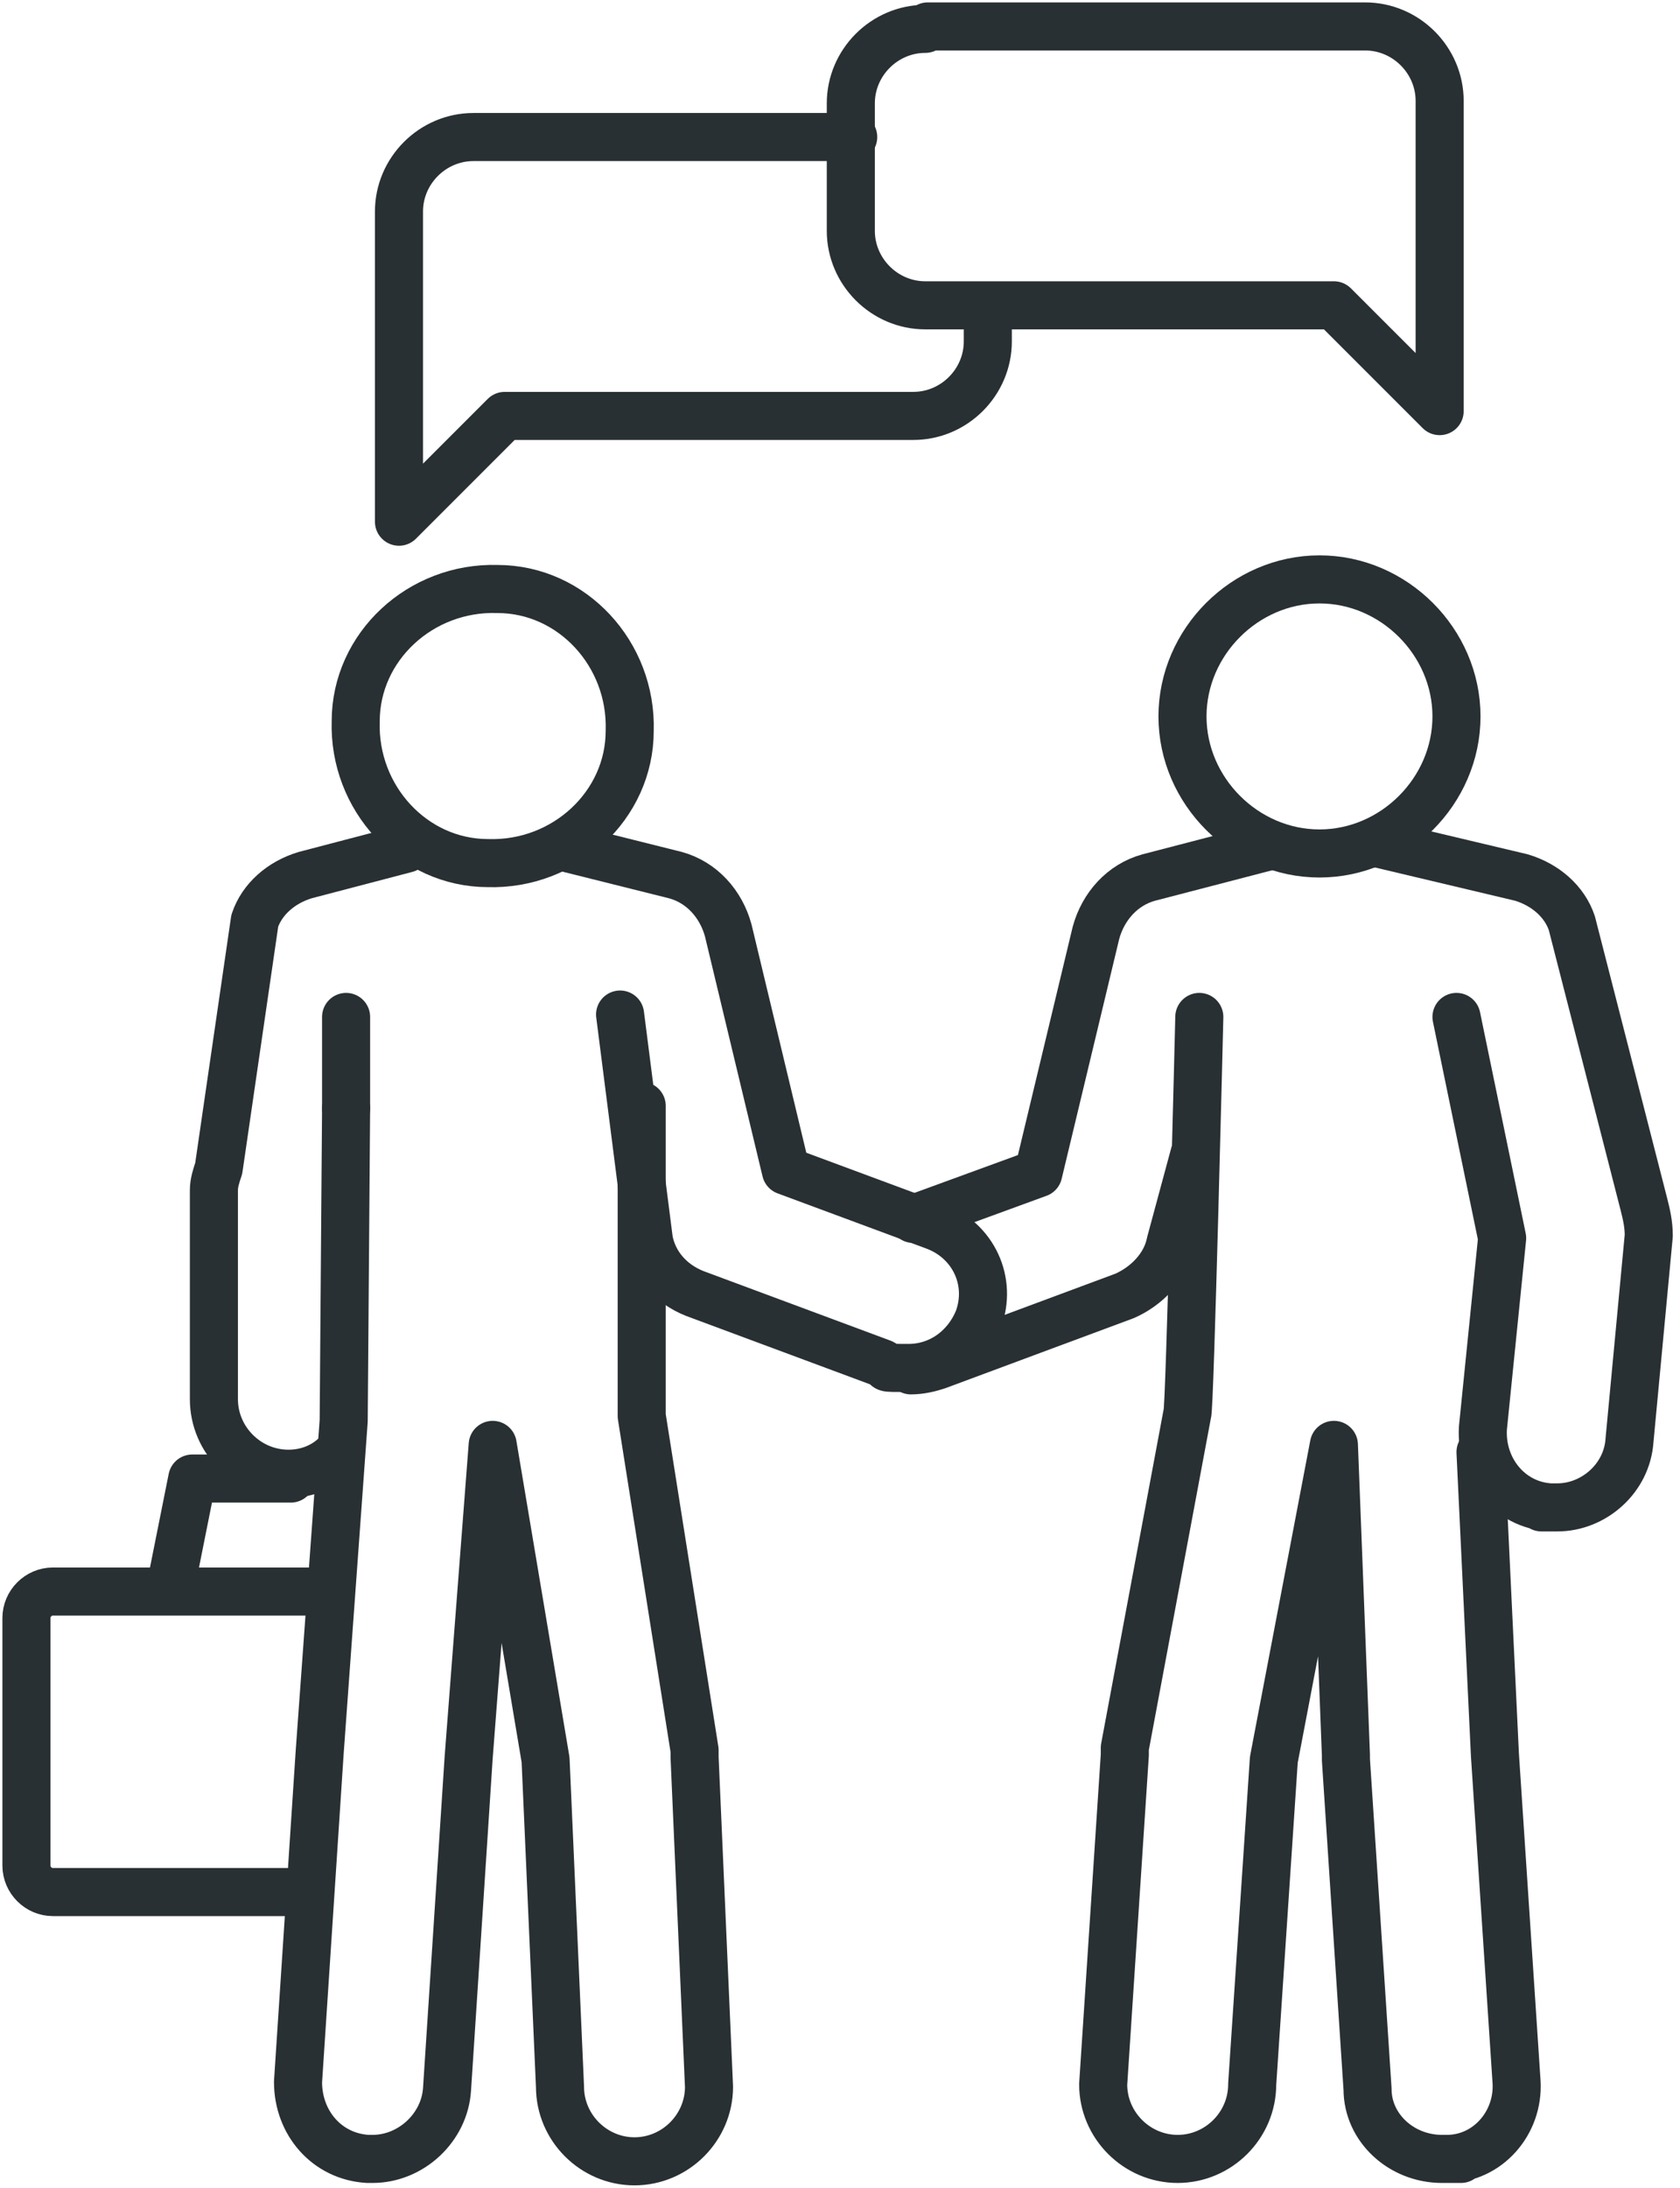 <?xml version="1.0" encoding="UTF-8"?>
<svg id="Gruppe_8005" data-name="Gruppe 8005" xmlns="http://www.w3.org/2000/svg" version="1.1" viewBox="0 0 69.9 91">
  <defs>
    <style>
      .cls-1 {
        fill: none;
        stroke: #293033;
        stroke-linecap: round;
        stroke-linejoin: round;
        stroke-width: 2px;
      }
    </style>
  </defs>
  <g>
    <path class="cls-1" d="M54.9,35.5c-3.1,0-5.7-2.6-5.7-5.7s2.6-5.7,5.7-5.7,5.7,2.6,5.7,5.7-2.6,5.7-5.7,5.7Z"/>
    <path class="cls-1" d="M38,50.7l5.2-1.9,2.4-10c.3-1.1,1.1-2,2.2-2.3l5-1.3"/>
    <path class="cls-1" d="M49.7,48l-1,3.7c-.2,1-1,1.8-1.9,2.2l-7.8,2.9c-.3.1-.7.2-1.1.2"/>
    <path class="cls-1" d="M49.9,42.3s-.4,16.5-.5,16.5l-2.6,13.9c0,.1,0,.2,0,.3l-.9,13.7c0,1.7,1.4,3.1,3.1,3.1s3.1-1.4,3.1-3.1l.9-13.5,2.5-13.1.5,12.9c0,0,0,.1,0,.2l.9,13.7c0,1.6,1.4,2.9,3.1,2.9s.1,0,.2,0c1.7,0,3-1.5,2.9-3.2l-.9-13.6-.6-12.6"/>
    <path class="cls-1" d="M57.4,35.1l5.9,1.4c1,.3,1.8,1,2.1,1.9l3,11.7c.1.4.2.8.2,1.3l-.8,8.5c-.1,1.6-1.5,2.8-3,2.8s-.2,0-.3,0c-1.7-.1-2.9-1.6-2.8-3.3l.8-7.9-1.9-9.2"/>
    <path class="cls-1" d="M20.3,35.9c-3.1,0-5.6-2.7-5.5-5.9,0-3.1,2.7-5.6,5.9-5.5,3.1,0,5.6,2.7,5.5,5.9,0,3.1-2.7,5.6-5.9,5.5Z"/>
    <path class="cls-1" d="M23.7,35.3l4.4,1.1c1.1.3,1.9,1.2,2.2,2.3l2.4,10,6.2,2.3c1.6.6,2.4,2.3,1.8,3.9-.5,1.2-1.6,2-2.9,2s-.7,0-1.1-.2l-7.8-2.9c-1-.4-1.7-1.2-1.9-2.2l-1.2-9.4"/>
    <path class="cls-1" d="M14.4,46.1s-.1,12.8-.1,13l-1,13.8-.9,13.7c0,1.7,1.2,3.1,2.9,3.2,0,0,.1,0,.2,0,1.6,0,3-1.3,3.1-2.9l.9-13.8,1-13,2.2,13.1.6,13.6c0,1.7,1.4,3.1,3.1,3.1s3.1-1.4,3.1-3.1l-.6-13.7c0,0,0-.2,0-.3l-2.2-13.9s0,0,0-.1v-12.8"/>
    <path class="cls-1" d="M16.9,35.3l-4.2,1.1c-1,.3-1.8,1-2.1,1.9l-1.5,10.3c-.1.3-.2.6-.2.9v8.7c0,1.7,1.4,3.1,3.1,3.1,0,0,0,0,0,0,.8,0,1.5-.3,2-.8"/>
    <line class="cls-1" x1="14.4" y1="46.1" x2="14.4" y2="42.3"/>
    <polyline class="cls-1" points="12.1 61.5 8 61.5 7.2 65.5"/>
    <path class="cls-1" d="M13.6,66.2H2.2c-.6,0-1.1.5-1.1,1.1v10.3c0,.6.5,1.1,1.1,1.1h10.2"/>
  </g>
  <path class="cls-1" d="M35.5,5.7h-15.8c-1.7,0-3.1,1.4-3.1,3.1v12.9l4.4-4.4h17c1.7,0,3.1-1.4,3.1-3.1v-1.3"/>
  <path class="cls-1" d="M38.6,1.1h18.2c1.7,0,3.1,1.4,3.1,3.1v12.9l-4.4-4.4h-17c-1.7,0-3.1-1.4-3.1-3.1v-5.3c0-1.7,1.4-3.1,3.1-3.1Z"/>
</svg>